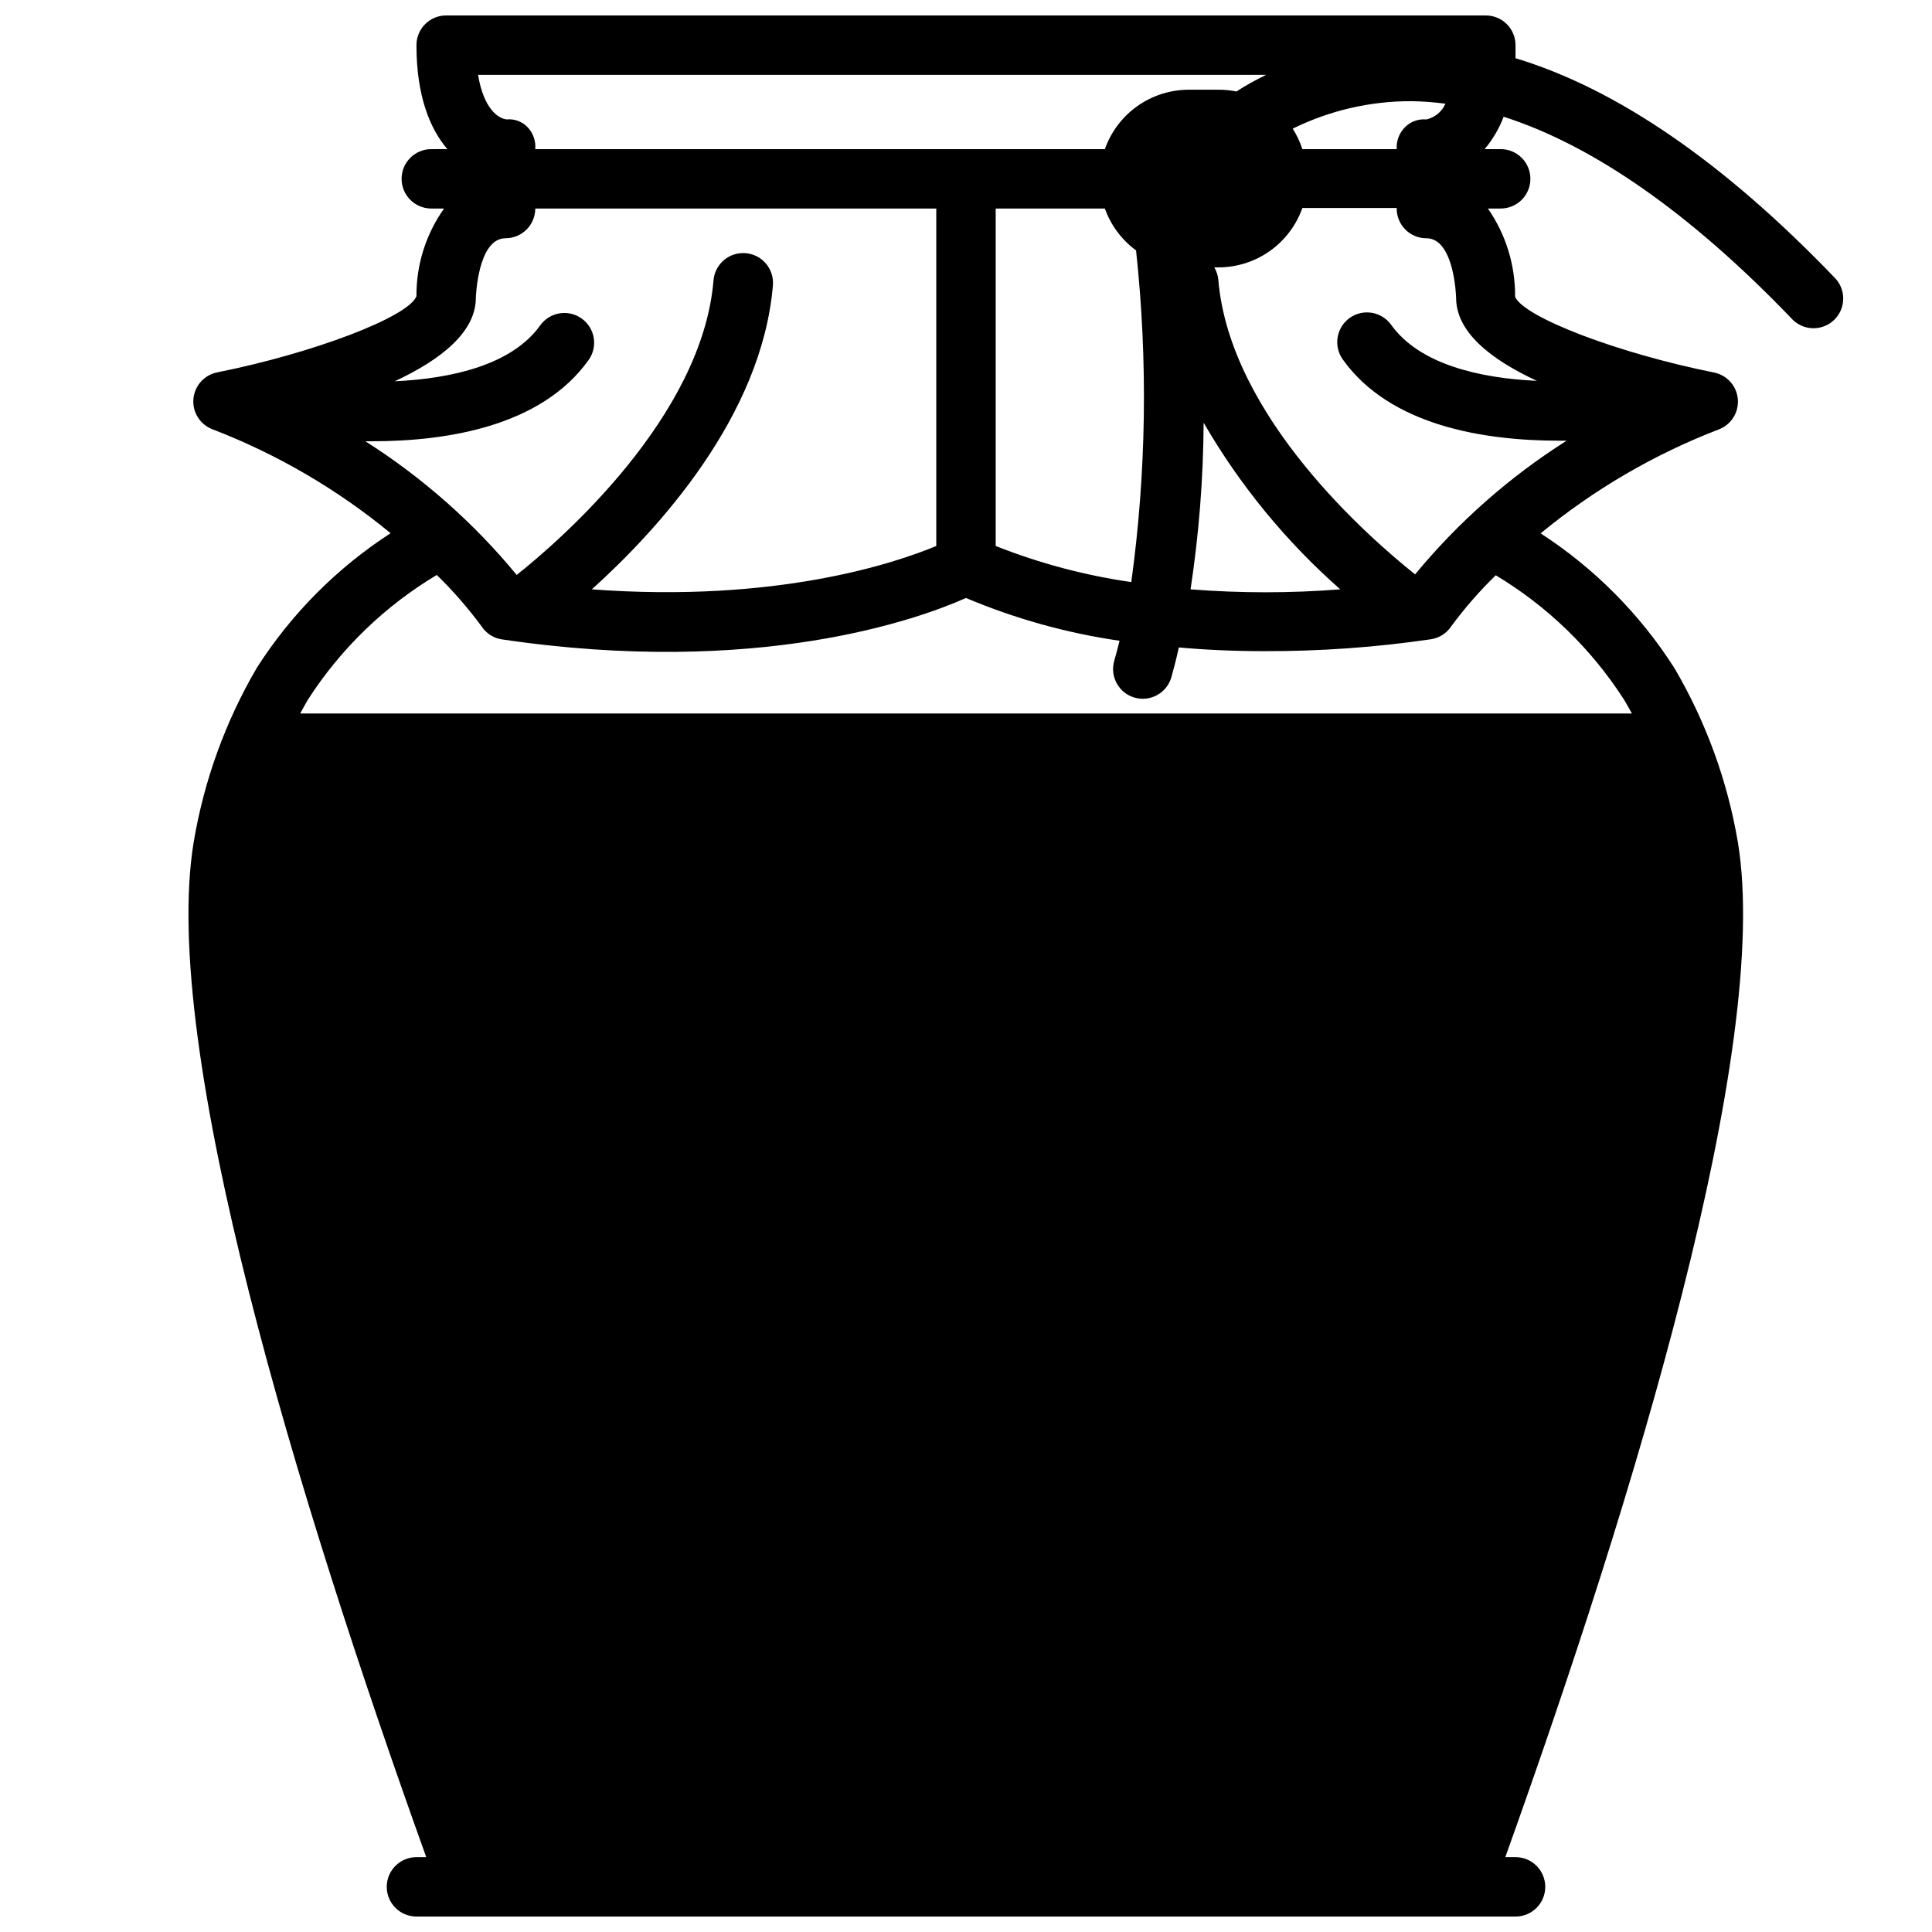 <?xml version="1.0" encoding="UTF-8"?>
<!-- Uploaded to: ICON Repo, www.svgrepo.com, Generator: ICON Repo Mixer Tools -->
<svg width="800px" height="800px" version="1.1" viewBox="144 144 512 512" xmlns="http://www.w3.org/2000/svg">
 <defs>
  <clipPath id="a">
   <path d="m193 148.09h440v503.81h-440z"/>
  </clipPath>
 </defs>
 <g clip-path="url(#a)">
  <path d="m545.63 159.43v-3.465c0-2.086-0.832-4.09-2.309-5.566-1.477-1.477-3.477-2.305-5.566-2.305h-275.52c-4.348 0-7.871 3.523-7.871 7.871 0 13.461 3.582 22.16 8.188 27.551l-4.254 0.004c-4.348 0-7.871 3.523-7.871 7.871s3.523 7.871 7.871 7.871h3.387c-4.82 6.781-7.379 14.906-7.32 23.223-2.047 5.473-27.199 15.074-52.781 20.191-3.445 0.676-6.023 3.551-6.328 7.047-0.301 3.5 1.75 6.773 5.027 8.027 17.121 6.586 33.07 15.891 47.23 27.555-14.215 9.203-26.297 21.352-35.422 35.621-8.359 14.277-14.043 29.965-16.77 46.285-8.973 54.355 27.551 174.05 61.637 268.95h-2.594c-4.348 0-7.875 3.523-7.875 7.871s3.527 7.871 7.875 7.871h291.27c4.348 0 7.871-3.523 7.871-7.871s-3.523-7.871-7.871-7.871h-2.715c34.008-94.898 70.613-214.59 61.637-268.95-2.762-16.297-8.469-31.957-16.848-46.207-9.125-14.285-21.203-26.441-35.426-35.66 14.164-11.664 30.113-20.965 47.234-27.555 3.277-1.254 5.328-4.527 5.023-8.023-0.301-3.5-2.879-6.375-6.324-7.051-25.348-5.078-50.34-14.602-52.703-20.074 0.074-8.348-2.441-16.52-7.203-23.379h3.387c4.348 0 7.871-3.523 7.871-7.871s-3.523-7.871-7.871-7.871h-4.25c2.144-2.562 3.848-5.461 5.035-8.582 23.617 7.559 49.316 25.387 76.203 53.371 1.418 1.617 3.434 2.582 5.582 2.672 2.148 0.09 4.238-0.703 5.789-2.191 1.551-1.492 2.422-3.551 2.414-5.699-0.004-2.148-0.891-4.203-2.449-5.684-29.285-30.465-57.547-49.867-84.387-57.977zm-137.76 39.832h28.93c1.586 4.441 4.465 8.309 8.266 11.102 3.16 29.238 2.738 58.754-1.262 87.891-12.309-1.773-24.371-4.981-35.934-9.566zm55.105 56.758c9.602 16.582 21.828 31.496 36.211 44.16-13.207 1.039-26.473 1.039-39.676 0 2.219-14.617 3.379-29.375 3.465-44.16zm-179.17-78.328c-1.426-1.488-3.457-2.242-5.512-2.047-2.441-0.234-6.18-3.109-7.598-11.809h208.85c-2.832 1.379-5.551 2.875-7.871 4.41h-0.004c-1.566-0.316-3.16-0.477-4.762-0.473h-7.871c-4.879 0.008-9.637 1.523-13.621 4.34-3.981 2.82-6.992 6.805-8.617 11.406h-150.95c0.188-2.148-0.559-4.269-2.047-5.828zm-13.699 45.188s0.473-15.742 7.871-15.742v-0.004c2.09 0 4.09-0.828 5.566-2.305s2.309-3.477 2.309-5.566h106.27v89.426c-10.746 4.488-42.273 15.152-91.277 11.492 17.48-15.781 45.07-45.812 47.984-80.57 0.355-4.348-2.875-8.16-7.223-8.52s-8.164 2.875-8.523 7.223c-2.992 36.055-40.266 68.605-52.152 78.051-11.418-13.848-24.953-25.805-40.105-35.426h1.73c19.918 0 44.871-3.938 57.426-21.531v0.004c2.531-3.543 1.715-8.469-1.832-11.004-3.543-2.531-8.469-1.711-11 1.832-7.438 10.391-23.223 14.09-38.535 14.801 12.363-5.789 21.492-13.07 21.492-22.16zm304.29 106.55s0.828 1.379 2.086 3.66h-352.94c1.219-2.281 2.047-3.621 2.047-3.66 8.684-13.508 20.379-24.824 34.164-33.062 4.293 4.188 8.242 8.719 11.809 13.539 1.18 1.848 3.078 3.117 5.234 3.504 68.094 10.117 110.76-5.391 123.2-10.941 13.023 5.5 26.703 9.309 40.695 11.336-0.434 1.812-0.906 3.582-1.418 5.352h0.004c-1.188 4.184 1.246 8.539 5.43 9.723 4.184 1.184 8.539-1.246 9.723-5.434 0.707-2.519 1.379-5.117 1.969-7.871 6.926 0.629 14.445 0.984 22.516 0.984h-0.004c14.82 0.051 29.621-1 44.281-3.148 2.199-0.328 4.16-1.57 5.394-3.426 3.559-4.828 7.508-9.355 11.805-13.539 13.723 8.234 25.359 19.523 34.008 32.984zm-52.387-122.29c7.398 0 7.871 15.469 7.871 15.742 0 9.133 9.172 16.375 21.41 22.043-15.312-0.707-31.133-4.41-38.613-14.84l0.004 0.004c-2.535-3.543-7.457-4.363-11.004-1.832-3.543 2.531-4.359 7.457-1.828 11 12.555 17.594 37.473 21.531 57.426 21.531h1.891c-15.168 9.617-28.719 21.57-40.148 35.426-11.809-9.406-49.121-41.723-52.152-78.09-0.109-1.156-0.473-2.269-1.062-3.269h1.102c4.879-0.004 9.637-1.52 13.621-4.34 3.981-2.82 6.992-6.805 8.617-11.402h24.996c-0.043 2.113 0.766 4.156 2.246 5.668 1.48 1.512 3.508 2.359 5.625 2.359zm0-31.488c-2.102-0.195-4.18 0.555-5.668 2.047-1.535 1.539-2.336 3.66-2.203 5.828h-24.996c-0.617-1.914-1.477-3.738-2.559-5.434 9.793-4.828 20.57-7.32 31.488-7.281 3.004 0.047 6 0.27 8.977 0.668-0.918 2.117-2.789 3.668-5.039 4.172z"/>
 </g>
</svg>